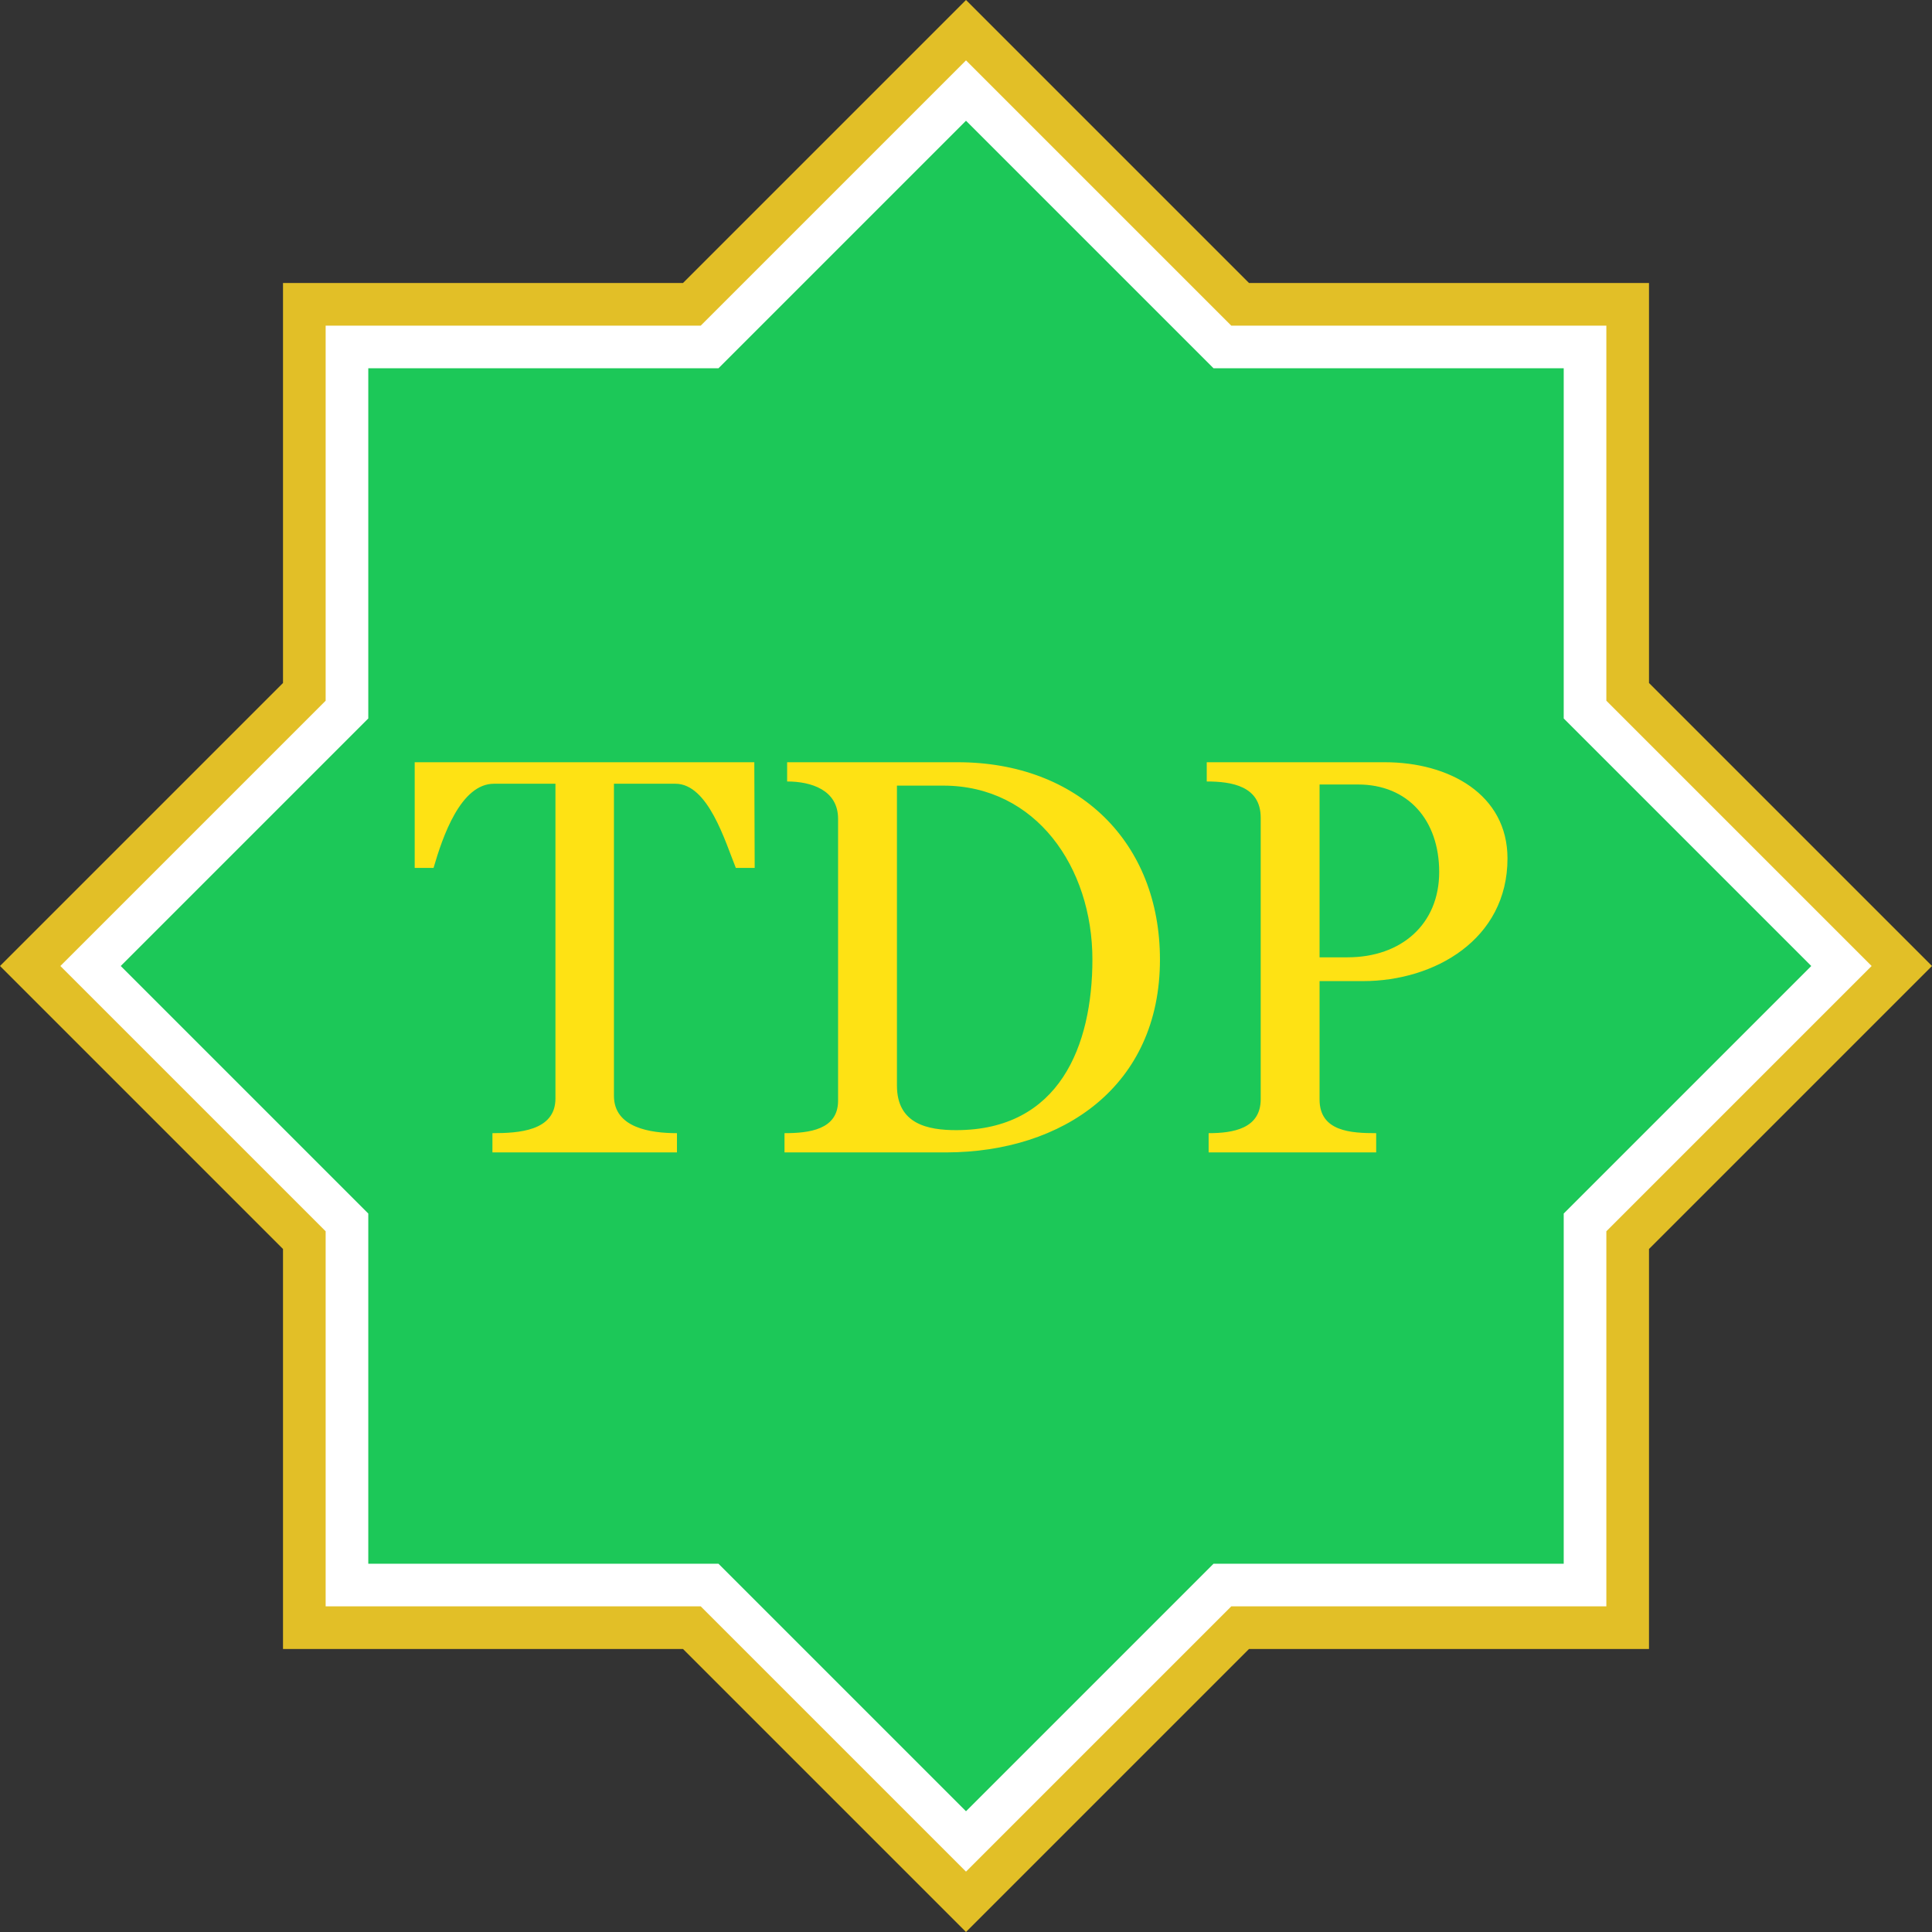 <?xml version="1.0" encoding="UTF-8"?>
<svg xmlns="http://www.w3.org/2000/svg" width="512" height="512">
	<rect width="100%" height="100%" fill="#333333" stroke="none"/>
	<g transform="scale(.1)">
		<path fill="#E2BF27" d="M2560 0l-750 750H750v1060L0 2560l750 750v1060h1060l750 750 750-750h1060V3310l750-750-750-750V750H3310z"/>
		<path fill="#fff" d="M2560 160l-703 703H863v994l-703 703 703 703v994h994l703 703 703-703h994v-994l703-703-703-703V863h-994z"/>
		<path fill="#1CC858" d="M2560 320l-656 656H976v928l-656 656 656 656v928h928l656 656 656-656h928v-928l656-656-656-656V976h-928z"/>
		<path fill="#FEE214" d="M3995 2275c0 215-194 325-382 325h-116v314c0 85 84 89 150 89v51h-444v-51c65 0 138-12 138-90v-746c0-84-77-96-143-96v-51h472c170 0 325 85 325 255zm-181 36c0-138-83-232-215-232h-102v458h74c143 0 243-88 243-226zm-740 232c0 336-258 510-565 511h-430v-51c65 0 142-9 142-86v-747c0-77-72-99-135-99v-51h452c320 0 536 212 536 523zm-179 0c0-245-150-461-395-461h-123v795c0 102 82 118 157 118 274 0 361-224 361-453zm-895-243h-50c-28-69-73-223-160-223h-163v827c0 85 97 99 167 99v51h-489v-51c68 0 167-5 167-92v-834h-163c-88 0-136 140-160 223h-50v-280h900z"/>
	</g>
</svg>
